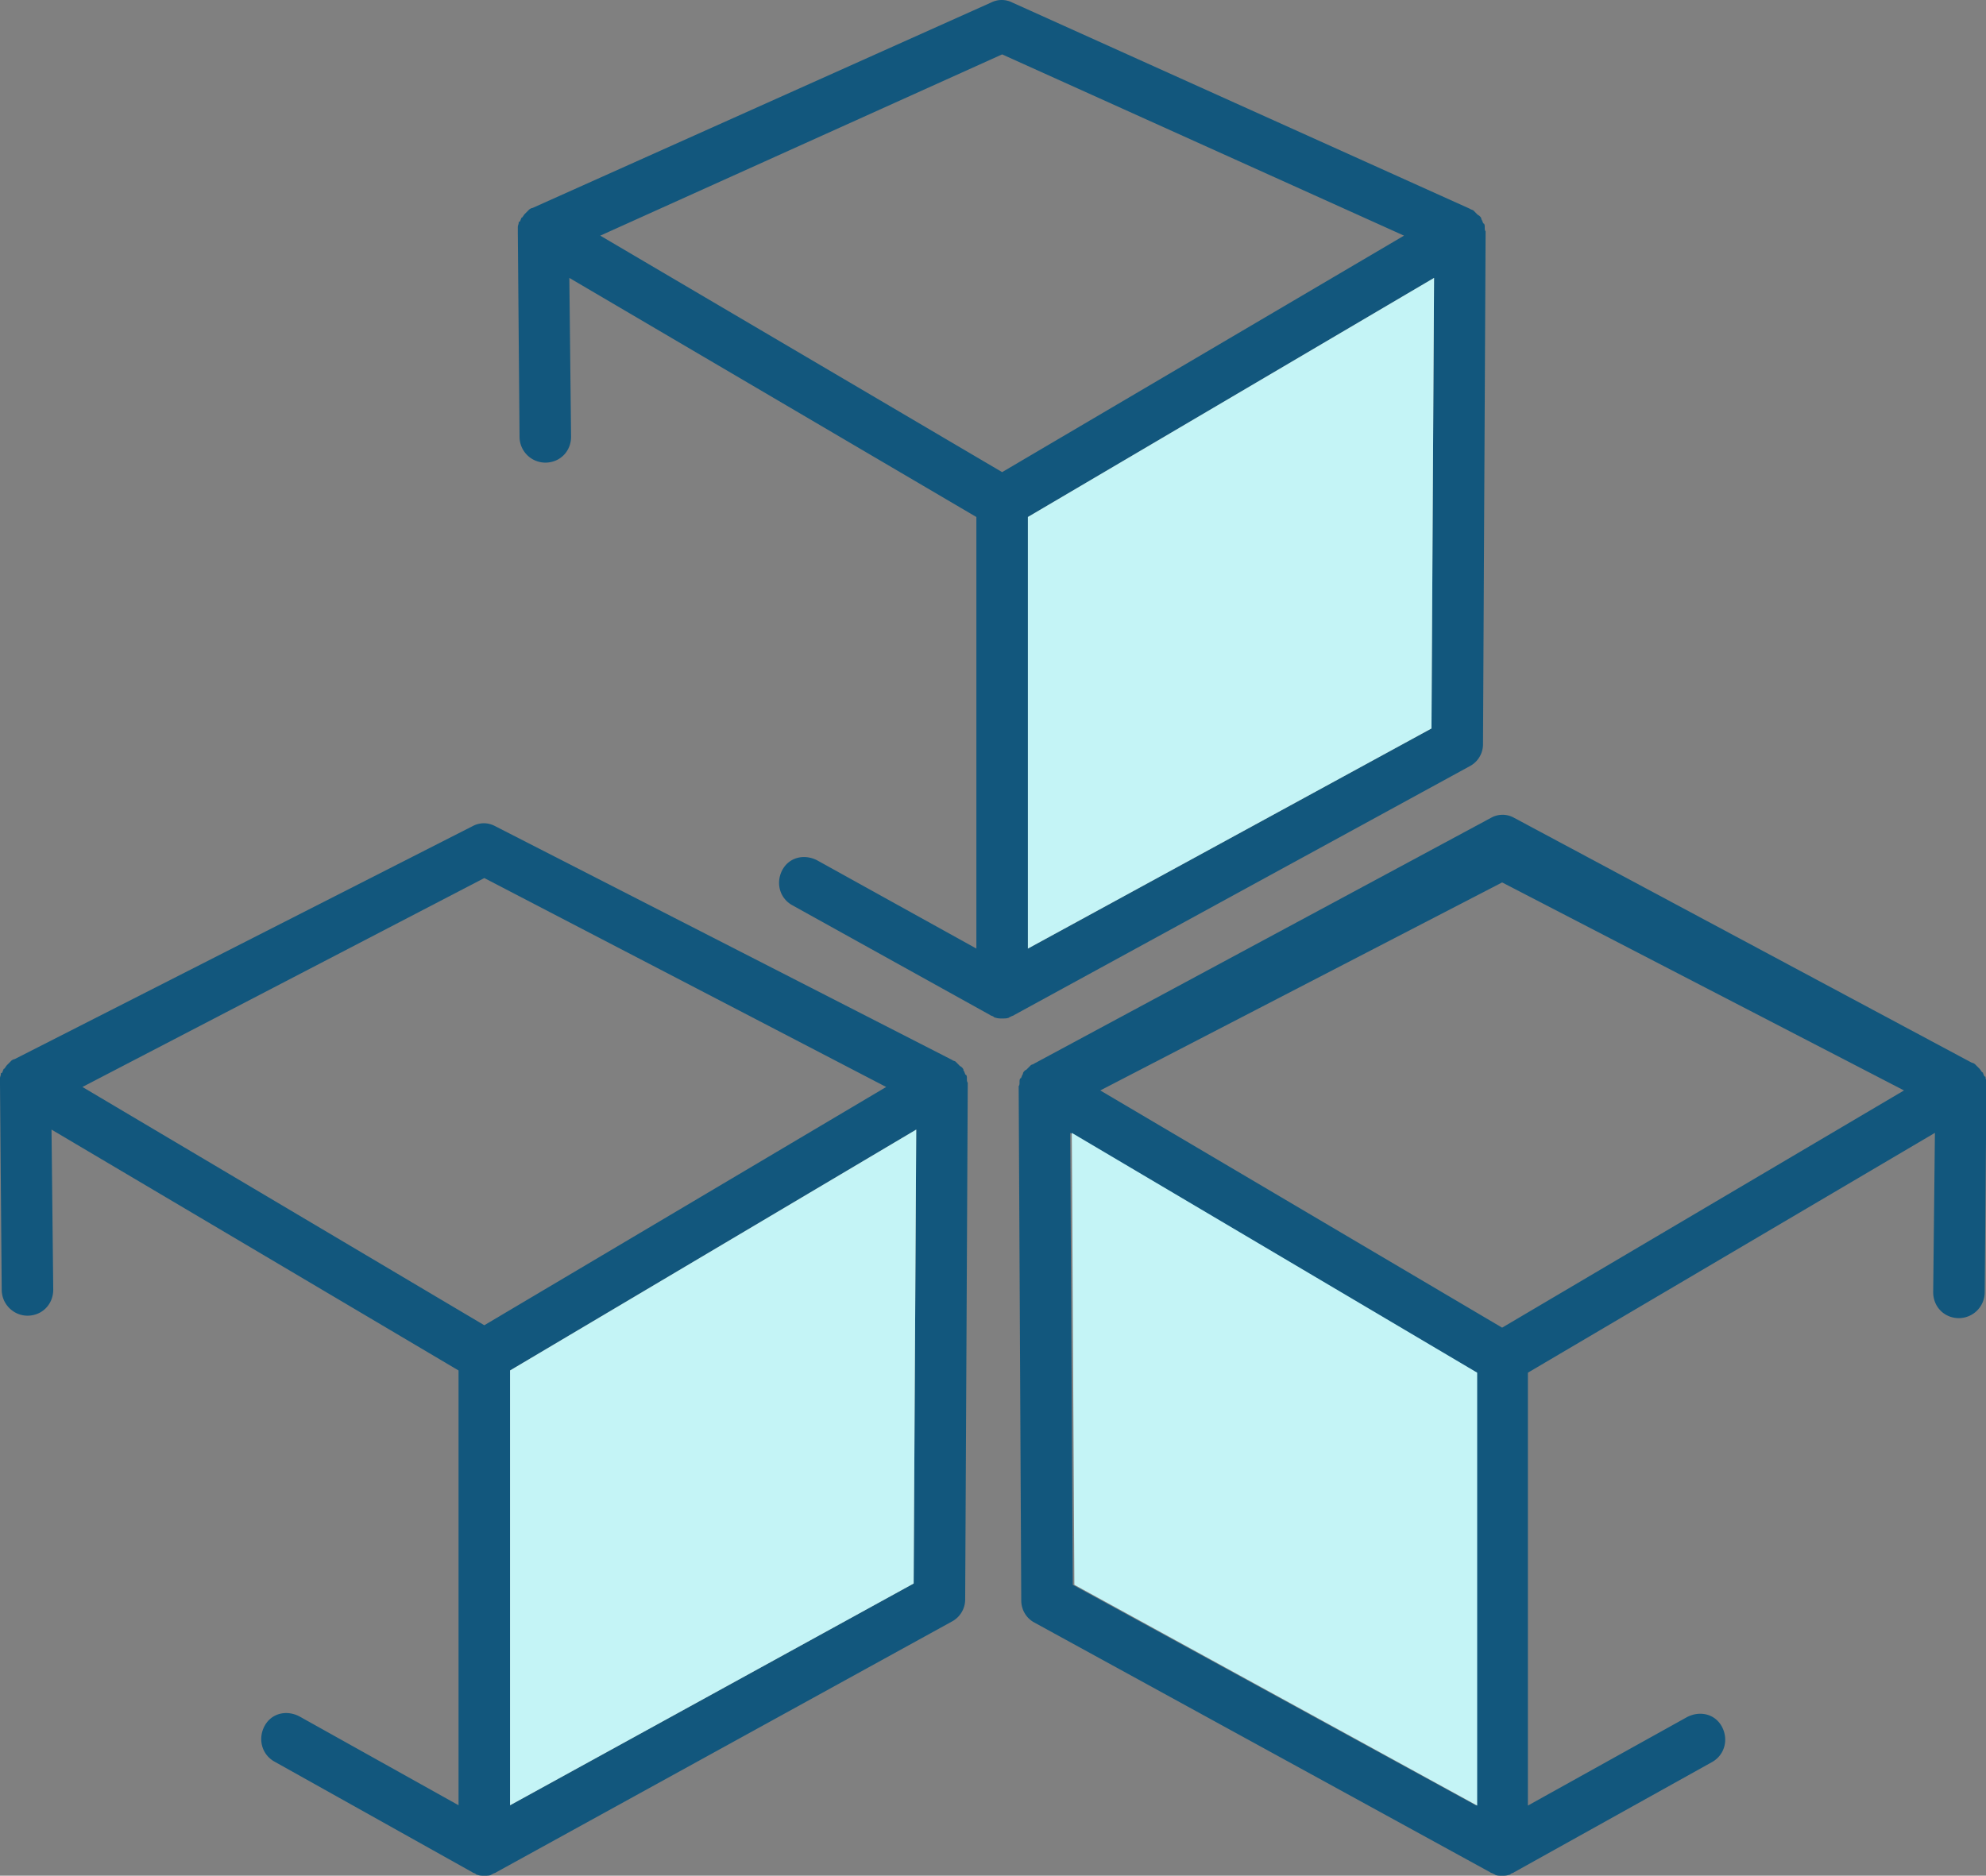 <?xml version="1.0" standalone="no"?><!DOCTYPE svg PUBLIC "-//W3C//DTD SVG 1.1//EN" "http://www.w3.org/Graphics/SVG/1.1/DTD/svg11.dtd"><svg t="1724741248613" viewBox="0 0 1084 1024" version="1.1" xmlns="http://www.w3.org/2000/svg" p-id="1845" xmlns:xlink="http://www.w3.org/1999/xlink" width="211.719" height="200"><rect x="0" y="0" width="1084" height="1024" fill="#808080" stroke="none"/><path d="M250.282 985.542v-237.364l-222.162-131.498 0.941 87.35c0 8.067-6.093 14.239-14.063 14.239-7.502 0-14.063-6.172-14.063-14.239L0 591.992v-3.327c0-0.95 0.468-1.422 0.468-2.372 0-0.473 0-0.473 0.468-0.473 0.468-0.477 0.468-0.95 0.941-1.9 0 0 0-0.477 0.463-0.477 0.473-0.473 0.941-1.422 1.409-1.9l0.468-0.473 1.409-1.422 0.468-0.477c0.468-0.473 1.404-0.95 1.877-0.95l250.282-127.351c3.748-1.9 7.97-1.9 11.713 0l249.814 127.829c0.468 0.473 1.409 0.473 1.877 0.95l0.468 0.473 1.404 1.422 0.473 0.477a3.684 3.684 0 0 1 1.872 1.9v0.473c0.468 0.477 0.468 0.95 0.941 1.9 0 0 0 0.477 0.463 0.477 0.473 0.473 0.473 1.422 0.473 1.9v0.473c0 0.473 0 1.422 0.468 1.9v0.95l-1.404 281.039a13.706 13.706 0 0 1-7.502 12.344L270.906 1022.1c-0.468 0.477-1.409 0.477-1.877 0.95-0.468 0-0.936 0.477-0.936 0.477-0.941 0.473-2.345 0.473-3.753 0.473-1.404 0-2.34 0-3.748-0.473-0.463 0-0.936-0.477-0.936-0.477-0.468-0.473-1.404-0.473-1.877-0.95L149.986 961.809c-7.029-3.799-9.374-12.344-5.625-19.461 3.753-7.126 12.186-9.021 19.22-5.227l86.706 48.42z m28.125 0l220.28-121.054 1.409-247.813-221.694 131.503v237.369z m-14.063-262.051l219.349-130.076-219.349-114.058L44.991 593.41l219.349 130.076z" fill="#12577D" p-id="1846"></path><path d="M278.403 748.178l221.694-131.498-1.409 247.808-220.285 121.059z" fill="#C4F4F6" p-id="1847"></path><path d="M446.218 469.789l86.706 48.063V282.249l-222.162-130.525 0.941 86.706c0 8.007-6.093 14.132-14.063 14.132a14.137 14.137 0 0 1-14.063-14.132l-0.936-111.204v-3.299c0-0.945 0.468-1.413 0.468-2.358 0-0.468 0-0.468 0.468-0.468 0.468-0.473 0.468-0.945 0.941-1.886 0 0 0-0.473 0.463-0.473 0.473-0.473 0.941-1.413 1.409-1.886l0.468-0.468 1.409-1.413 0.468-0.473c0.468-0.473 1.404-0.945 1.877-0.945L540.894 1.413a12.849 12.849 0 0 1 11.713 0L802.427 114.03c0.468 0.473 1.409 0.473 1.877 0.945l0.468 0.468 1.404 1.413 0.473 0.473a3.67 3.67 0 0 1 1.872 1.886v0.473c0.468 0.468 0.468 0.941 0.941 1.881 0 0 0 0.473 0.463 0.473 0.473 0.473 0.473 1.413 0.473 1.886v0.468c0 0.473 0 1.418 0.468 1.886v0.945l-1.404 278.95a13.59 13.59 0 0 1-7.502 12.251l-248.406 135.705c-0.468 0.473-1.409 0.473-1.877 0.945-0.468 0-0.936 0.468-0.936 0.468-0.941 0.473-2.345 0.473-3.753 0.473-1.404 0-2.34 0-3.748-0.473-0.463 0-0.936-0.468-0.936-0.468-0.468-0.473-1.404-0.473-1.877-0.945L432.628 494.291c-7.029-3.772-9.374-12.251-5.625-19.322 3.753-7.066 12.186-8.952 19.22-5.18z m114.827 48.063l220.285-120.156 1.409-245.969-221.694 130.525v235.599z m-14.058-260.105l219.349-129.107-219.349-98.953-219.349 98.953 219.349 129.107z" fill="#12577D" p-id="1848"></path><path d="M561.045 282.249l221.694-130.525-1.409 245.973-220.285 120.156z" fill="#C4F4F6" p-id="1849"></path><path d="M833.953 985.714v-236.326l222.162-130.928-0.941 86.97c0 8.034 6.093 14.178 14.063 14.178a14.16 14.16 0 0 0 14.063-14.178l0.936-111.546v-3.308c0-0.945-0.468-1.418-0.468-2.363 0-0.473 0-0.473-0.468-0.473-0.468-0.473-0.468-0.945-0.941-1.89 0 0 0-0.473-0.463-0.473-0.473-0.473-0.941-1.418-1.409-1.89l-0.468-0.473-1.409-1.418-0.468-0.473c-0.468-0.473-1.404-0.945-1.877-0.945l-250.282-133.945a12.812 12.812 0 0 0-11.713 0l-249.814 134.417c-0.468 0.473-1.409 0.473-1.877 0.945l-0.468 0.473-1.404 1.418-0.473 0.473a3.674 3.674 0 0 0-1.872 1.89v0.473c-0.468 0.473-0.468 0.945-0.941 1.89 0 0 0 0.473-0.463 0.473-0.473 0.473-0.473 1.418-0.473 1.89v0.473c0 0.473 0 1.418-0.468 1.89v0.945l1.404 279.816c0 5.194 2.813 9.92 7.502 12.283l248.406 136.127c0.468 0.473 1.409 0.473 1.877 0.945 0.468 0 0.936 0.473 0.936 0.473 0.941 0.473 2.345 0.473 3.753 0.473 1.404 0 2.34 0 3.748-0.473 0.463 0 0.936-0.473 0.936-0.473 0.468-0.473 1.404-0.473 1.877-0.945l107.798-60.027c7.029-3.781 9.374-12.288 5.625-19.382-3.753-7.089-12.186-8.98-19.22-5.199l-86.706 48.211z m-28.125 0l-220.28-120.526-1.409-246.728 221.694 130.928v236.326z m14.063-260.907l-219.349-129.506 219.349-113.557 219.349 113.557-219.349 129.506z" fill="#12577D" p-id="1850"></path><path d="M806.282 749.387l-221.281-130.928 1.404 246.728 219.877 120.526z" fill="#C4F4F6" p-id="1851"></path></svg>